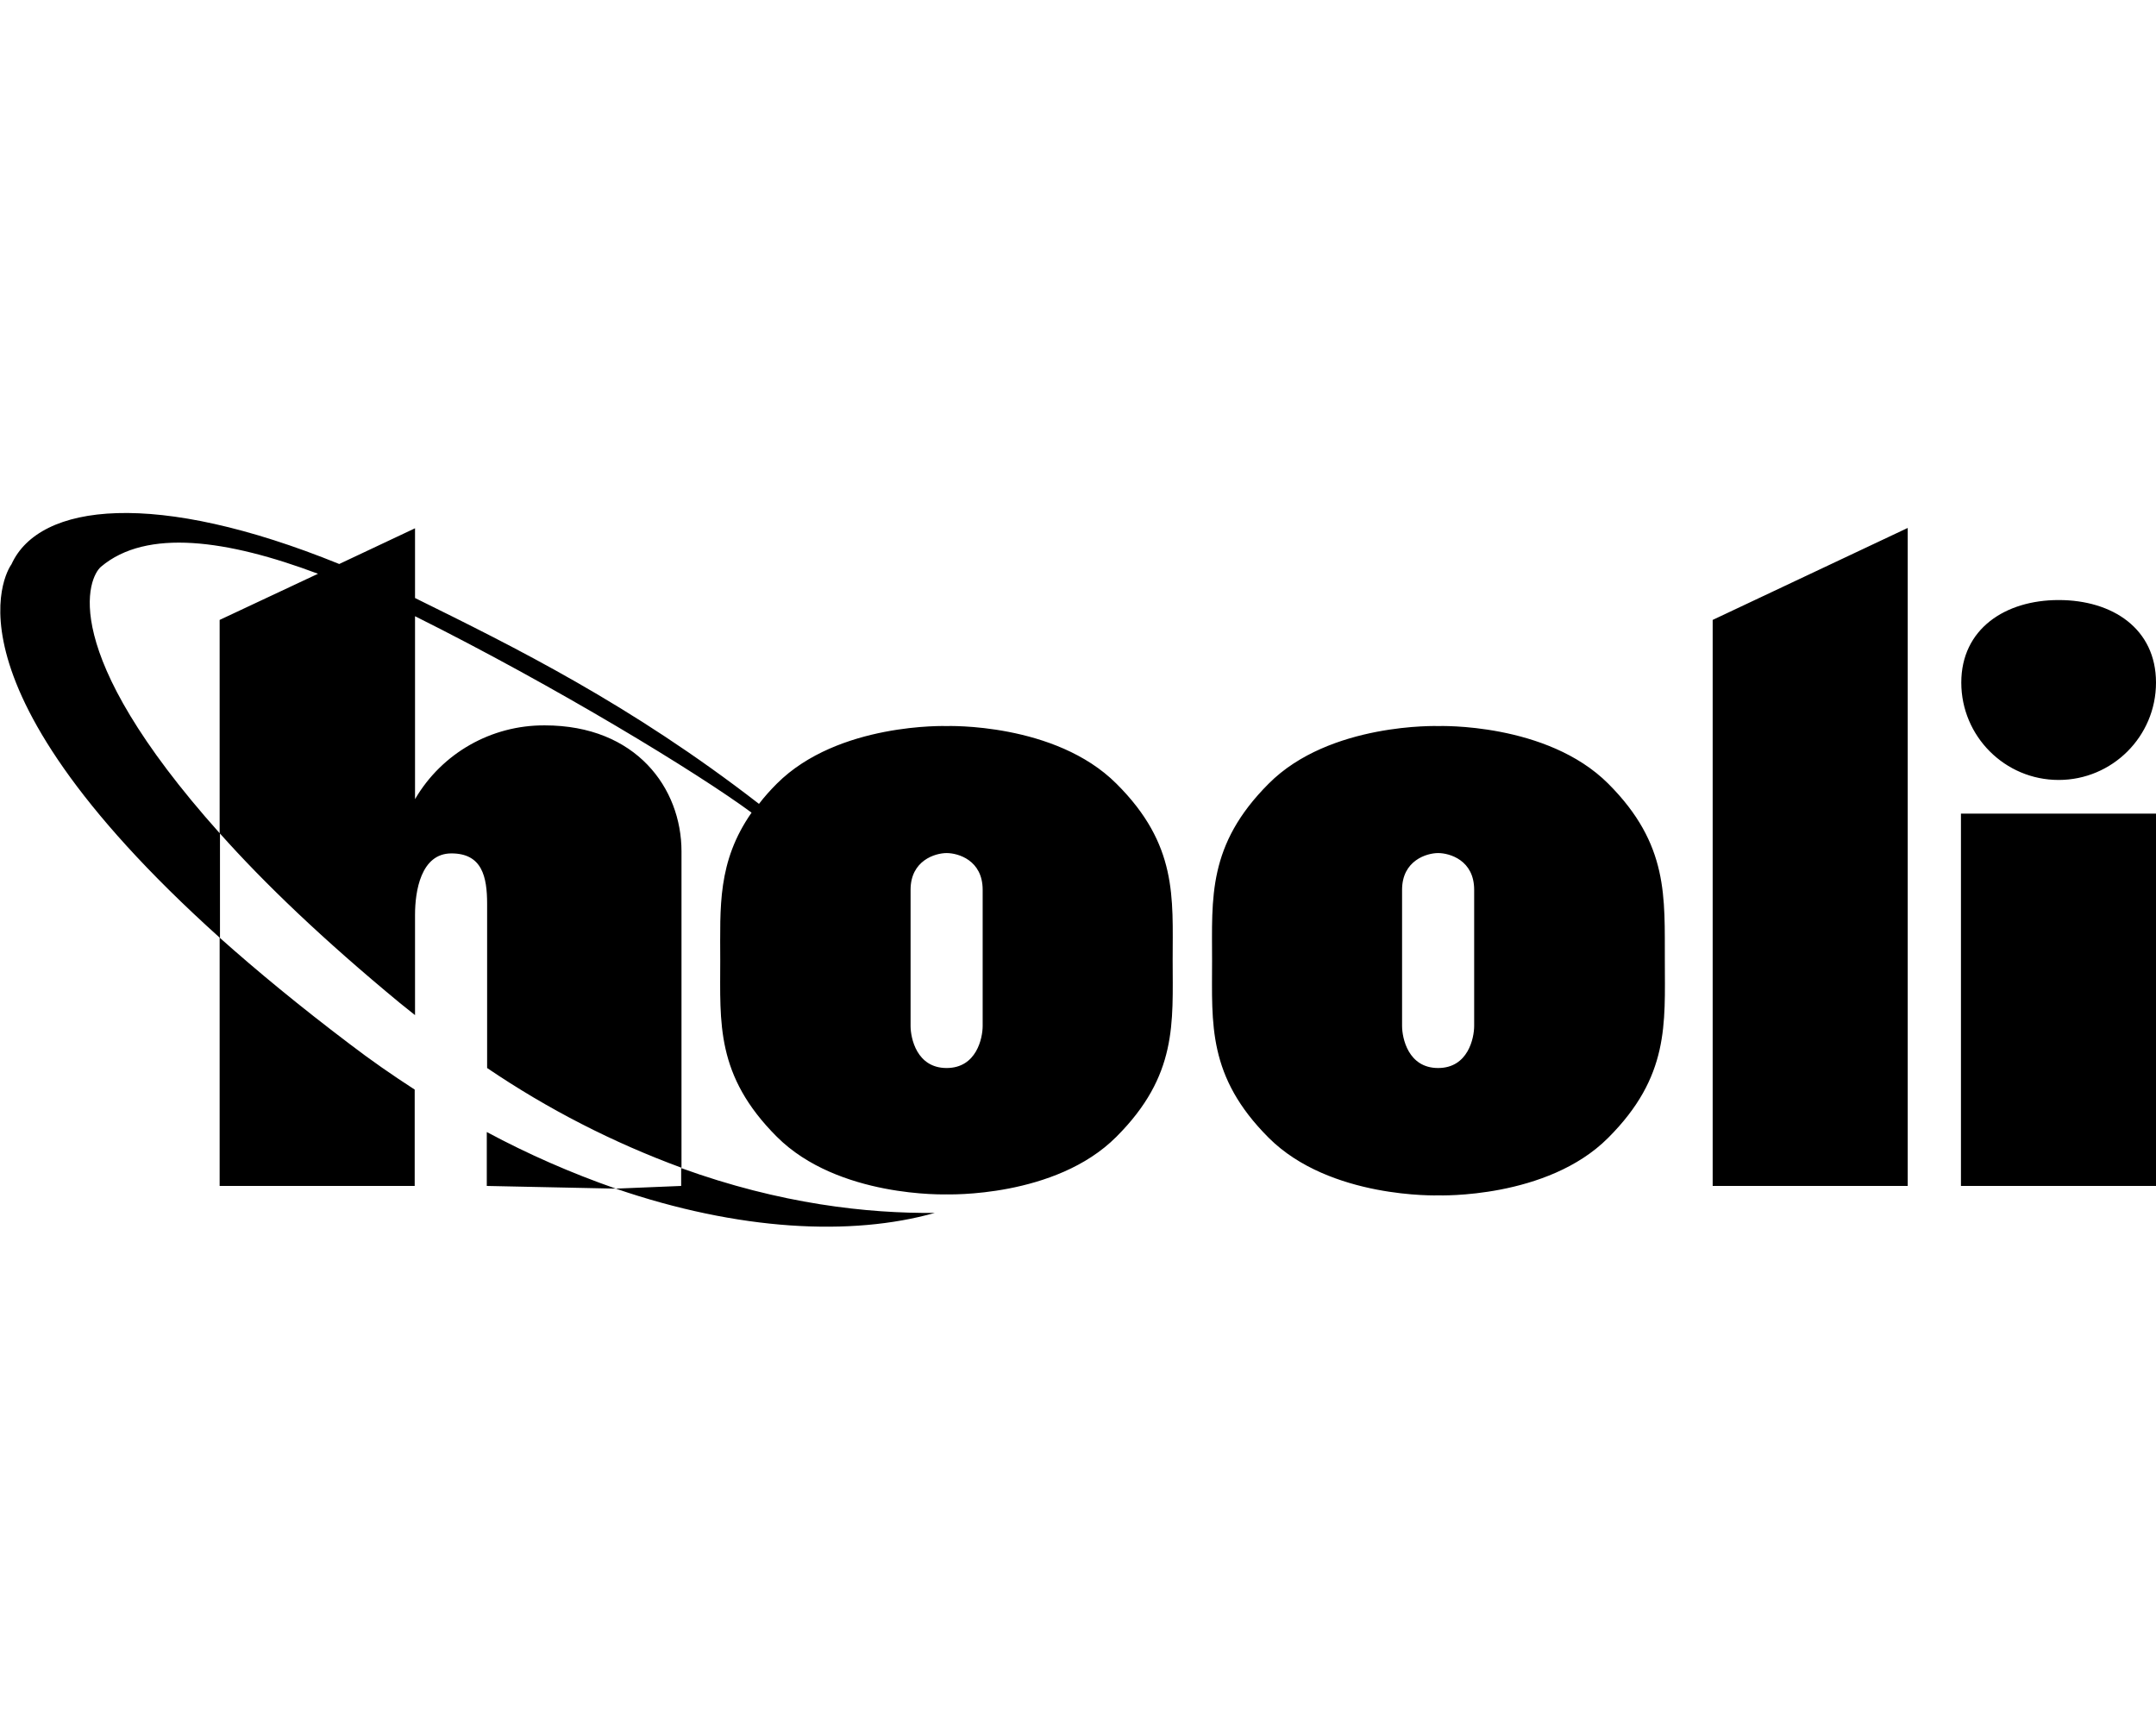 <svg xmlns="http://www.w3.org/2000/svg" viewBox="0 0 640 512"><!--! Font Awesome Pro 7.1.0 by @fontawesome - https://fontawesome.com License - https://fontawesome.com/license (Commercial License) Copyright 2025 Fonticons, Inc. --><path fill="currentColor" d="M144.5 352l38.3 .8c-13.2-4.6-26-10.2-38.3-16.8l0 16zm57.7-5.3l0 5.3-19.4 .8c36.5 12.5 69.9 14.2 94.7 7.2-19.9 .2-45.8-2.6-75.3-13.3zM611.1 231.5c15.9 0 28.9-12.9 28.9-28.9s-12.9-24.5-28.9-24.5c-15.9 0-28.9 8.6-28.9 24.5s12.9 28.9 28.9 28.9zM582.1 352l57.9 0 0-110.5-57.9 0 0 110.5zm-73.7 0l57.9 0 0-195.3-57.9 27.3 0 168zm-31-119.4c-18.2-18.2-50.4-17.1-50.4-17.1s-32.3-1.1-50.4 17.1c-18.2 18.2-16.8 33.9-16.8 52.6s-1.4 34.3 16.8 52.5 50.4 17.1 50.4 17.1 32.3 1.1 50.4-17.1c18.2-18.2 16.8-33.8 16.8-52.5-.1-18.8 1.3-34.5-16.8-52.6zm-39.8 71.9c0 3.6-1.8 12.5-10.7 12.5s-10.7-8.9-10.7-12.5l0-40.4c0-8.7 7.3-10.9 10.7-10.9s10.7 2.1 10.7 10.9l0 40.4zM331.4 232.6c-18.2-18.2-50.4-17.1-50.4-17.1s-32.2-1.1-50.4 17.1c-1.9 1.9-3.7 3.9-5.3 6-38.2-29.6-72.5-46.5-102.1-61.1l0-20.7-22.5 10.6c-54.4-22.1-89-18.2-97.3 .1 0 0-24.9 32.8 61.8 110.8l0 73.7 57.9 0 0-28.6c-6.5-4.2-13-8.7-19.4-13.6-14.8-11.2-27.4-21.6-38.4-31.4l0-31c13.1 14.7 30.5 31.4 53.4 50.3l4.5 3.6 0-29.8c0-6.9 1.7-18.2 10.8-18.2s10.6 6.9 10.6 15l0 48.7c18 12.2 37.3 22.1 57.7 29.6l0-93.9c0-18.7-13.4-37.4-40.6-37.4-15.8-.1-30.5 8.2-38.5 21.9l0-54.3c41.9 20.9 83.9 46.5 99.9 58.3-10.2 14.6-9.3 28.1-9.3 43.7 0 18.7-1.4 34.3 16.8 52.5s50.4 17.1 50.4 17.1 32.3 1.1 50.4-17.1c18.2-18.2 16.7-33.8 16.7-52.5 0-18.5 1.5-34.2-16.7-52.3zM65.2 184l0 63.3c-48.7-54.5-38.9-76-35.2-79.1 13.5-11.4 37.5-8 64.4 2.1L65.2 184zM291.7 304.5c0 3.6-1.8 12.5-10.7 12.5s-10.7-8.9-10.7-12.5l0-40.4c0-8.7 7.3-10.9 10.7-10.9s10.7 2.1 10.7 10.9l0 40.4z"/></svg>